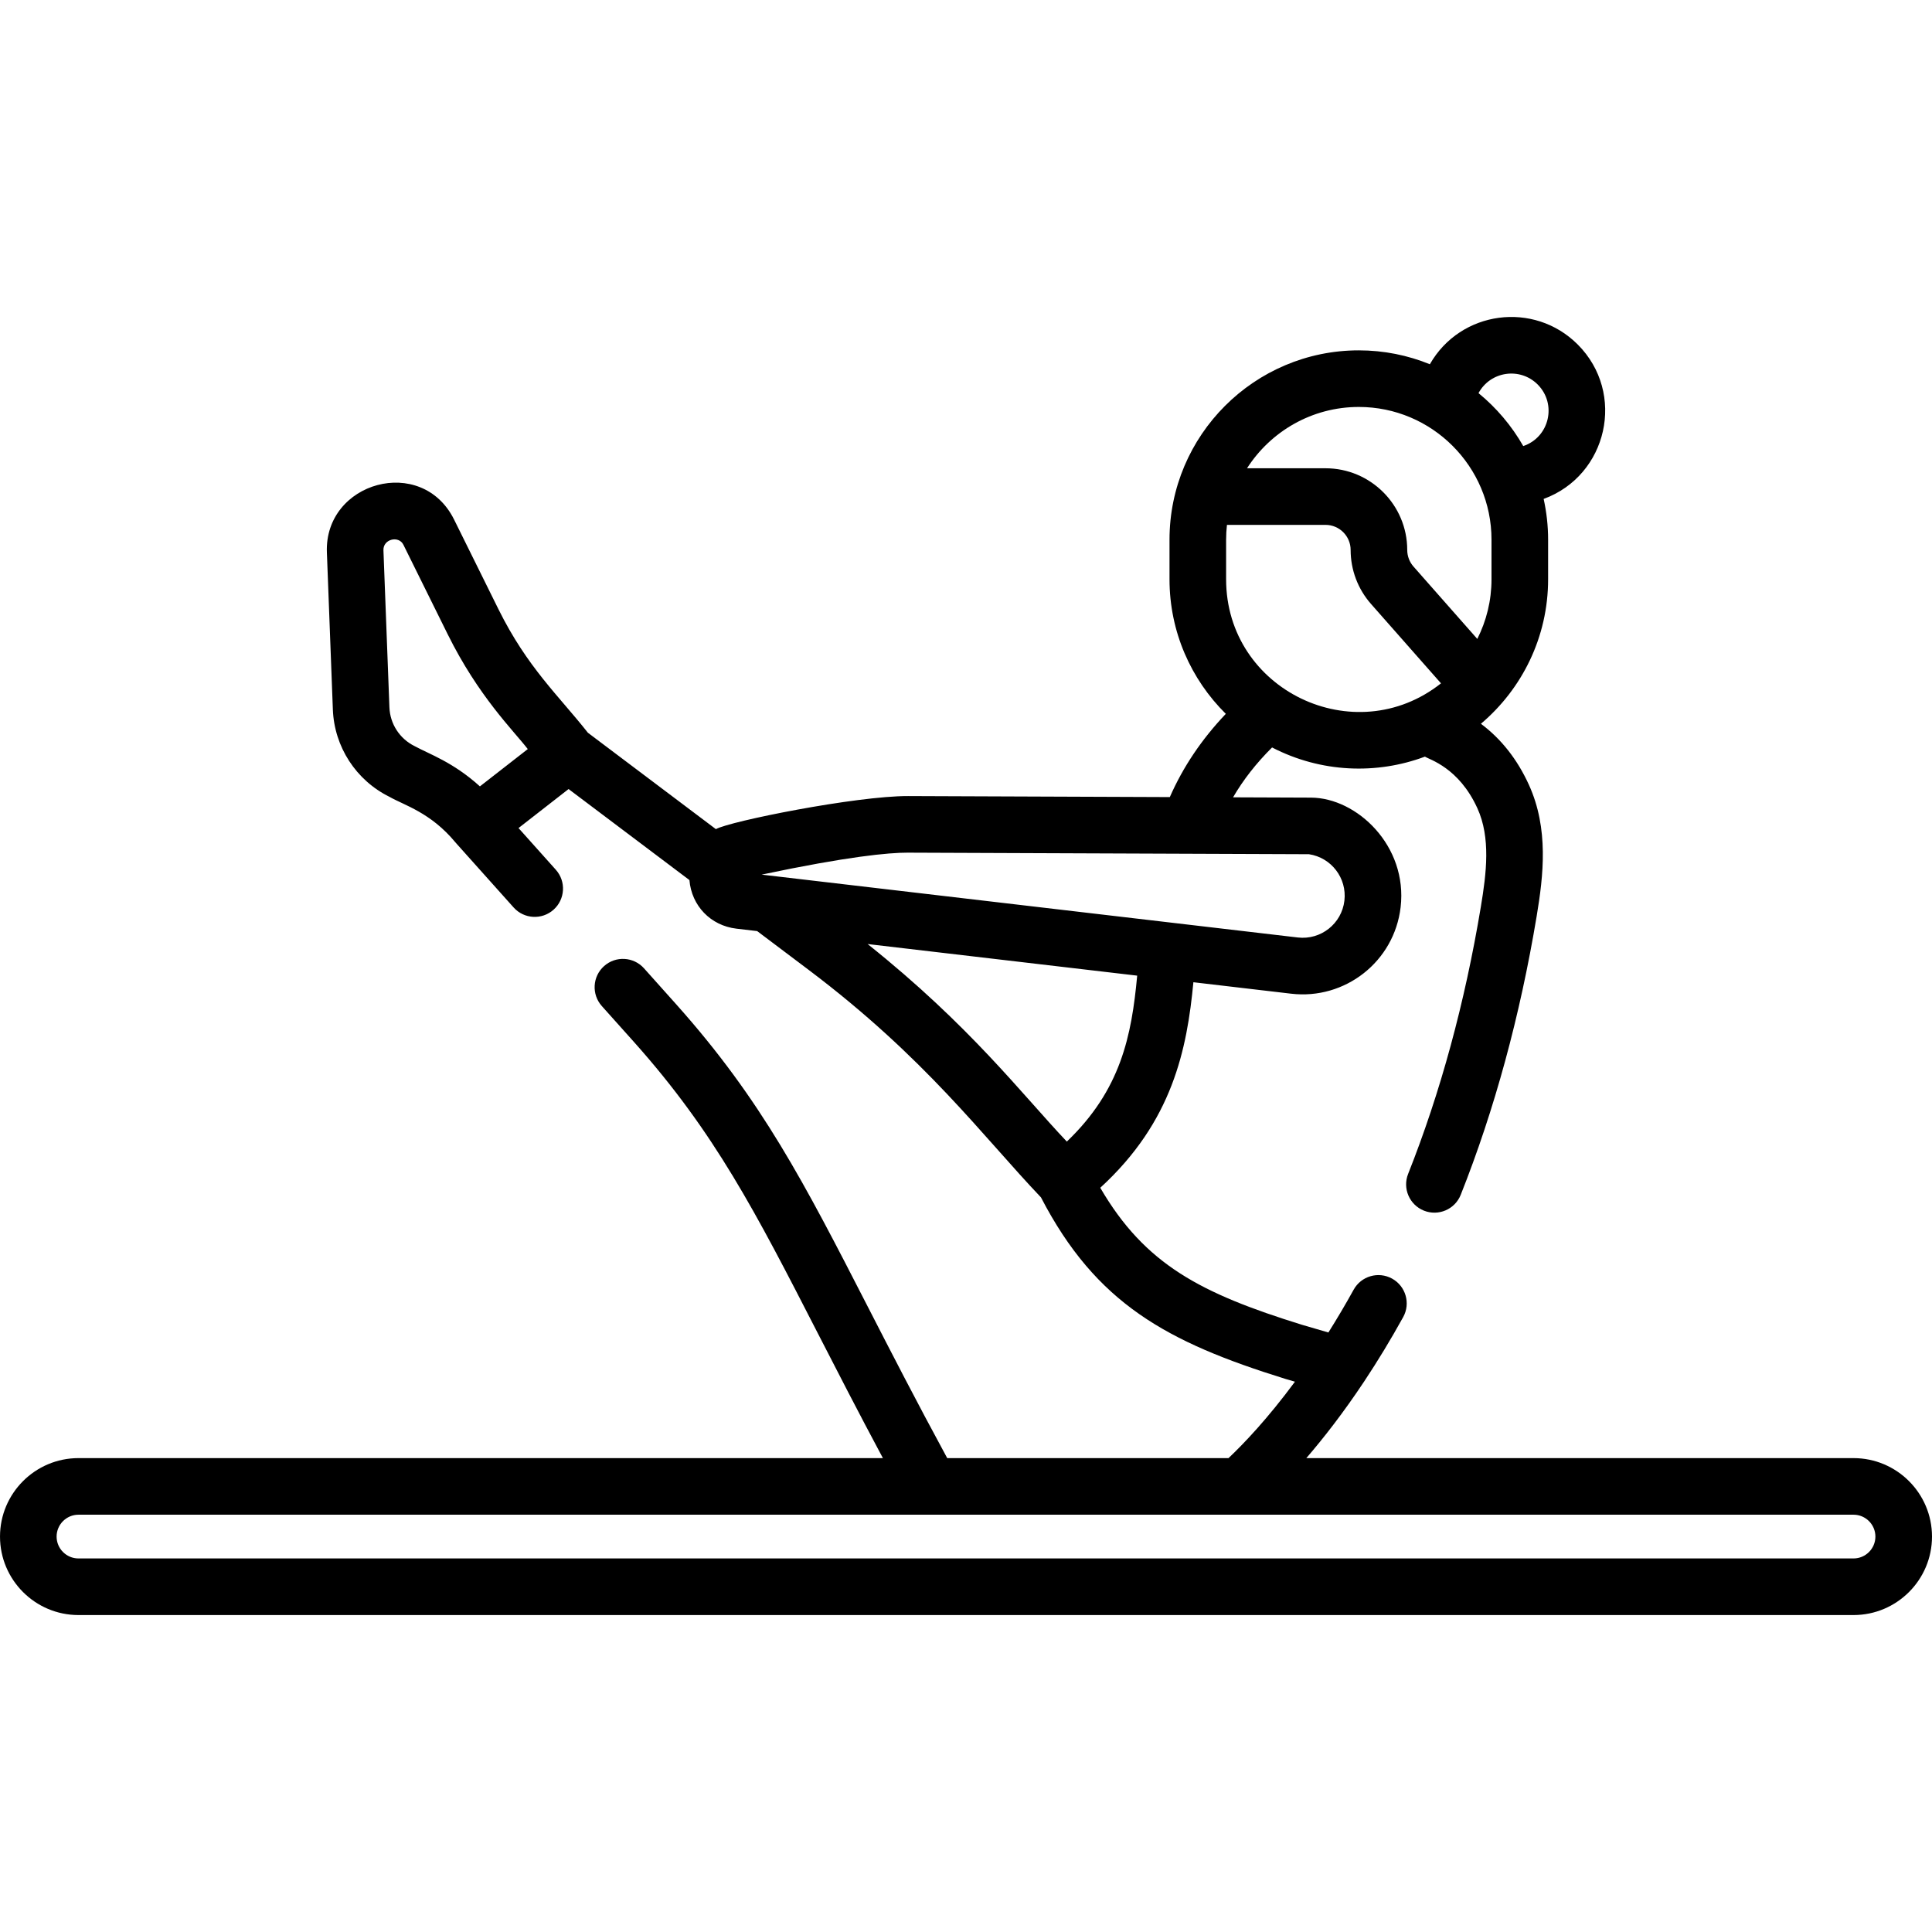 <svg id="Capa_1" enable-background="new 0 0 512 512" height="512" viewBox="0 0 512 512" width="512" xmlns="http://www.w3.org/2000/svg"><g><path d="m491.205 386.414h-145.014c4.597-5.332 9.853-12.067 15.371-20.376.002-.003.003-.006.005-.01 3.576-5.385 7.038-11.101 10.292-16.988 2.003-3.626.688-8.188-2.937-10.192-3.627-2.004-8.188-.689-10.192 2.937-2.145 3.881-4.388 7.672-6.691 11.337l-7-2.04c-26.744-8.314-41.571-15.907-53.456-36.31 19.18-17.546 22.984-36.72 24.679-54.47l25.918 3.039c14.249 1.666 27.307-8.475 28.999-22.913 1.909-16.278-11.599-29.008-23.756-29.05l-20.649-.08c2.721-4.674 6.129-9.026 10.338-13.216 12.986 6.725 27.742 7.212 40.517 2.431 1.129.783 8.956 2.846 13.891 13.675 3.559 7.809 2.406 17.182.92 26.112-4.232 25.448-10.717 49.268-19.273 70.798-1.53 3.849.351 8.209 4.2 9.739 3.832 1.523 8.203-.334 9.74-4.2 8.951-22.521 15.724-47.376 20.131-73.876 1.784-10.725 3.242-23.143-2.068-34.794-3.071-6.737-7.335-12.146-12.712-16.162 10.881-9.21 17.807-22.954 17.807-38.292v-10.5c0-3.706-.416-7.315-1.182-10.794 16.959-6.207 21.916-28.037 9.019-40.935-11.58-11.577-31.024-9.02-39.176 5.241-5.818-2.365-12.17-3.679-18.827-3.679-27.662 0-50.167 22.505-50.167 50.167v10.5c0 13.937 5.717 26.56 14.923 35.66-6.413 6.752-11.32 14.045-14.841 22.059l-69.369-.27c-13.782-.034-47.208 6.665-50.93 8.765l-33.916-25.545c-7.724-9.805-16.065-17.3-23.72-32.765l-11.732-23.709c-8.564-17.305-34.432-10.009-33.72 8.678l1.583 41.632c.376 9.896 6.127 18.766 15.006 23.148 3.881 2.231 10.91 4.133 17.475 12.074.032.038.068.071.1.108.031.037.058.076.091.113l15.23 17.023c2.76 3.086 7.503 3.351 10.59.589 3.087-2.763 3.351-7.504.588-10.591l-9.878-11.041 13.264-10.338 32.026 24.122c.565 6.811 5.616 12.075 12.465 12.878l5.486.643 13.592 10.238c31.044 23.38 46.199 44.143 61.622 60.336 14.611 28.164 33.359 38.342 64.784 48.104.061.02.749.22 2.52.736-7.203 9.754-13.462 16.329-17.606 20.252h-74.545c-8.223-15.14-14.985-28.307-20.991-40.011-16.931-32.993-28.116-54.79-50.735-80.147l-8.625-9.641c-2.762-3.086-7.503-3.352-10.59-.588-3.087 2.762-3.35 7.503-.588 10.59l8.613 9.626c21.34 23.924 32.177 45.042 48.581 77.009 5.084 9.906 10.697 20.842 17.291 33.162h-213.181c-11.466.002-20.795 9.33-20.795 20.797s9.329 20.795 20.795 20.795h470.409c11.467 0 20.795-9.328 20.795-20.795s-9.328-20.795-20.794-20.795zm-166.274-232.901v-10.5c0-1.324.08-2.63.224-3.917h26.125c3.668 0 6.652 2.984 6.652 6.652 0 5.276 1.922 10.362 5.412 14.319l18.536 21.024c-22.871 18.102-56.949 1.842-56.949-27.578zm82.563-51.621c5.169 5.168 3.125 13.986-3.817 16.319-3.07-5.373-7.096-10.132-11.858-14.029 3.165-5.842 11.018-6.947 15.675-2.29zm-47.397 5.954c19.391 0 35.167 15.775 35.167 35.167v10.5c0 5.683-1.363 11.051-3.767 15.806l-16.903-19.172c-1.072-1.216-1.663-2.778-1.663-4.399 0-11.939-9.713-21.652-21.652-21.652h-20.804c6.256-9.761 17.192-16.25 29.622-16.25zm-119.512 118.117 106.303.413c5.91.889 10.097 6.31 9.394 12.306-.716 6.107-6.241 10.481-12.354 9.761l-142.091-16.659c22.817-4.815 33.638-5.835 38.748-5.821zm-113.403-17.565c-7.147-6.461-13.301-8.486-17.327-10.682-3.939-1.944-6.489-5.878-6.656-10.268l-1.583-41.632c-.113-2.955 4.044-3.966 5.287-1.455l11.732 23.71c8.174 16.516 17.398 25.477 21.232 30.441zm102.748 41.782 71.435 8.375c-1.478 15.95-4.321 30.272-18.646 43.976-11.931-12.584-25.592-30.658-52.789-52.351zm261.275 162.824h-470.41c-3.196 0-5.795-2.6-5.795-5.795s2.6-5.795 5.795-5.795h470.409c3.196 0 5.795 2.6 5.795 5.795s-2.599 5.795-5.794 5.795z"/></g></svg>